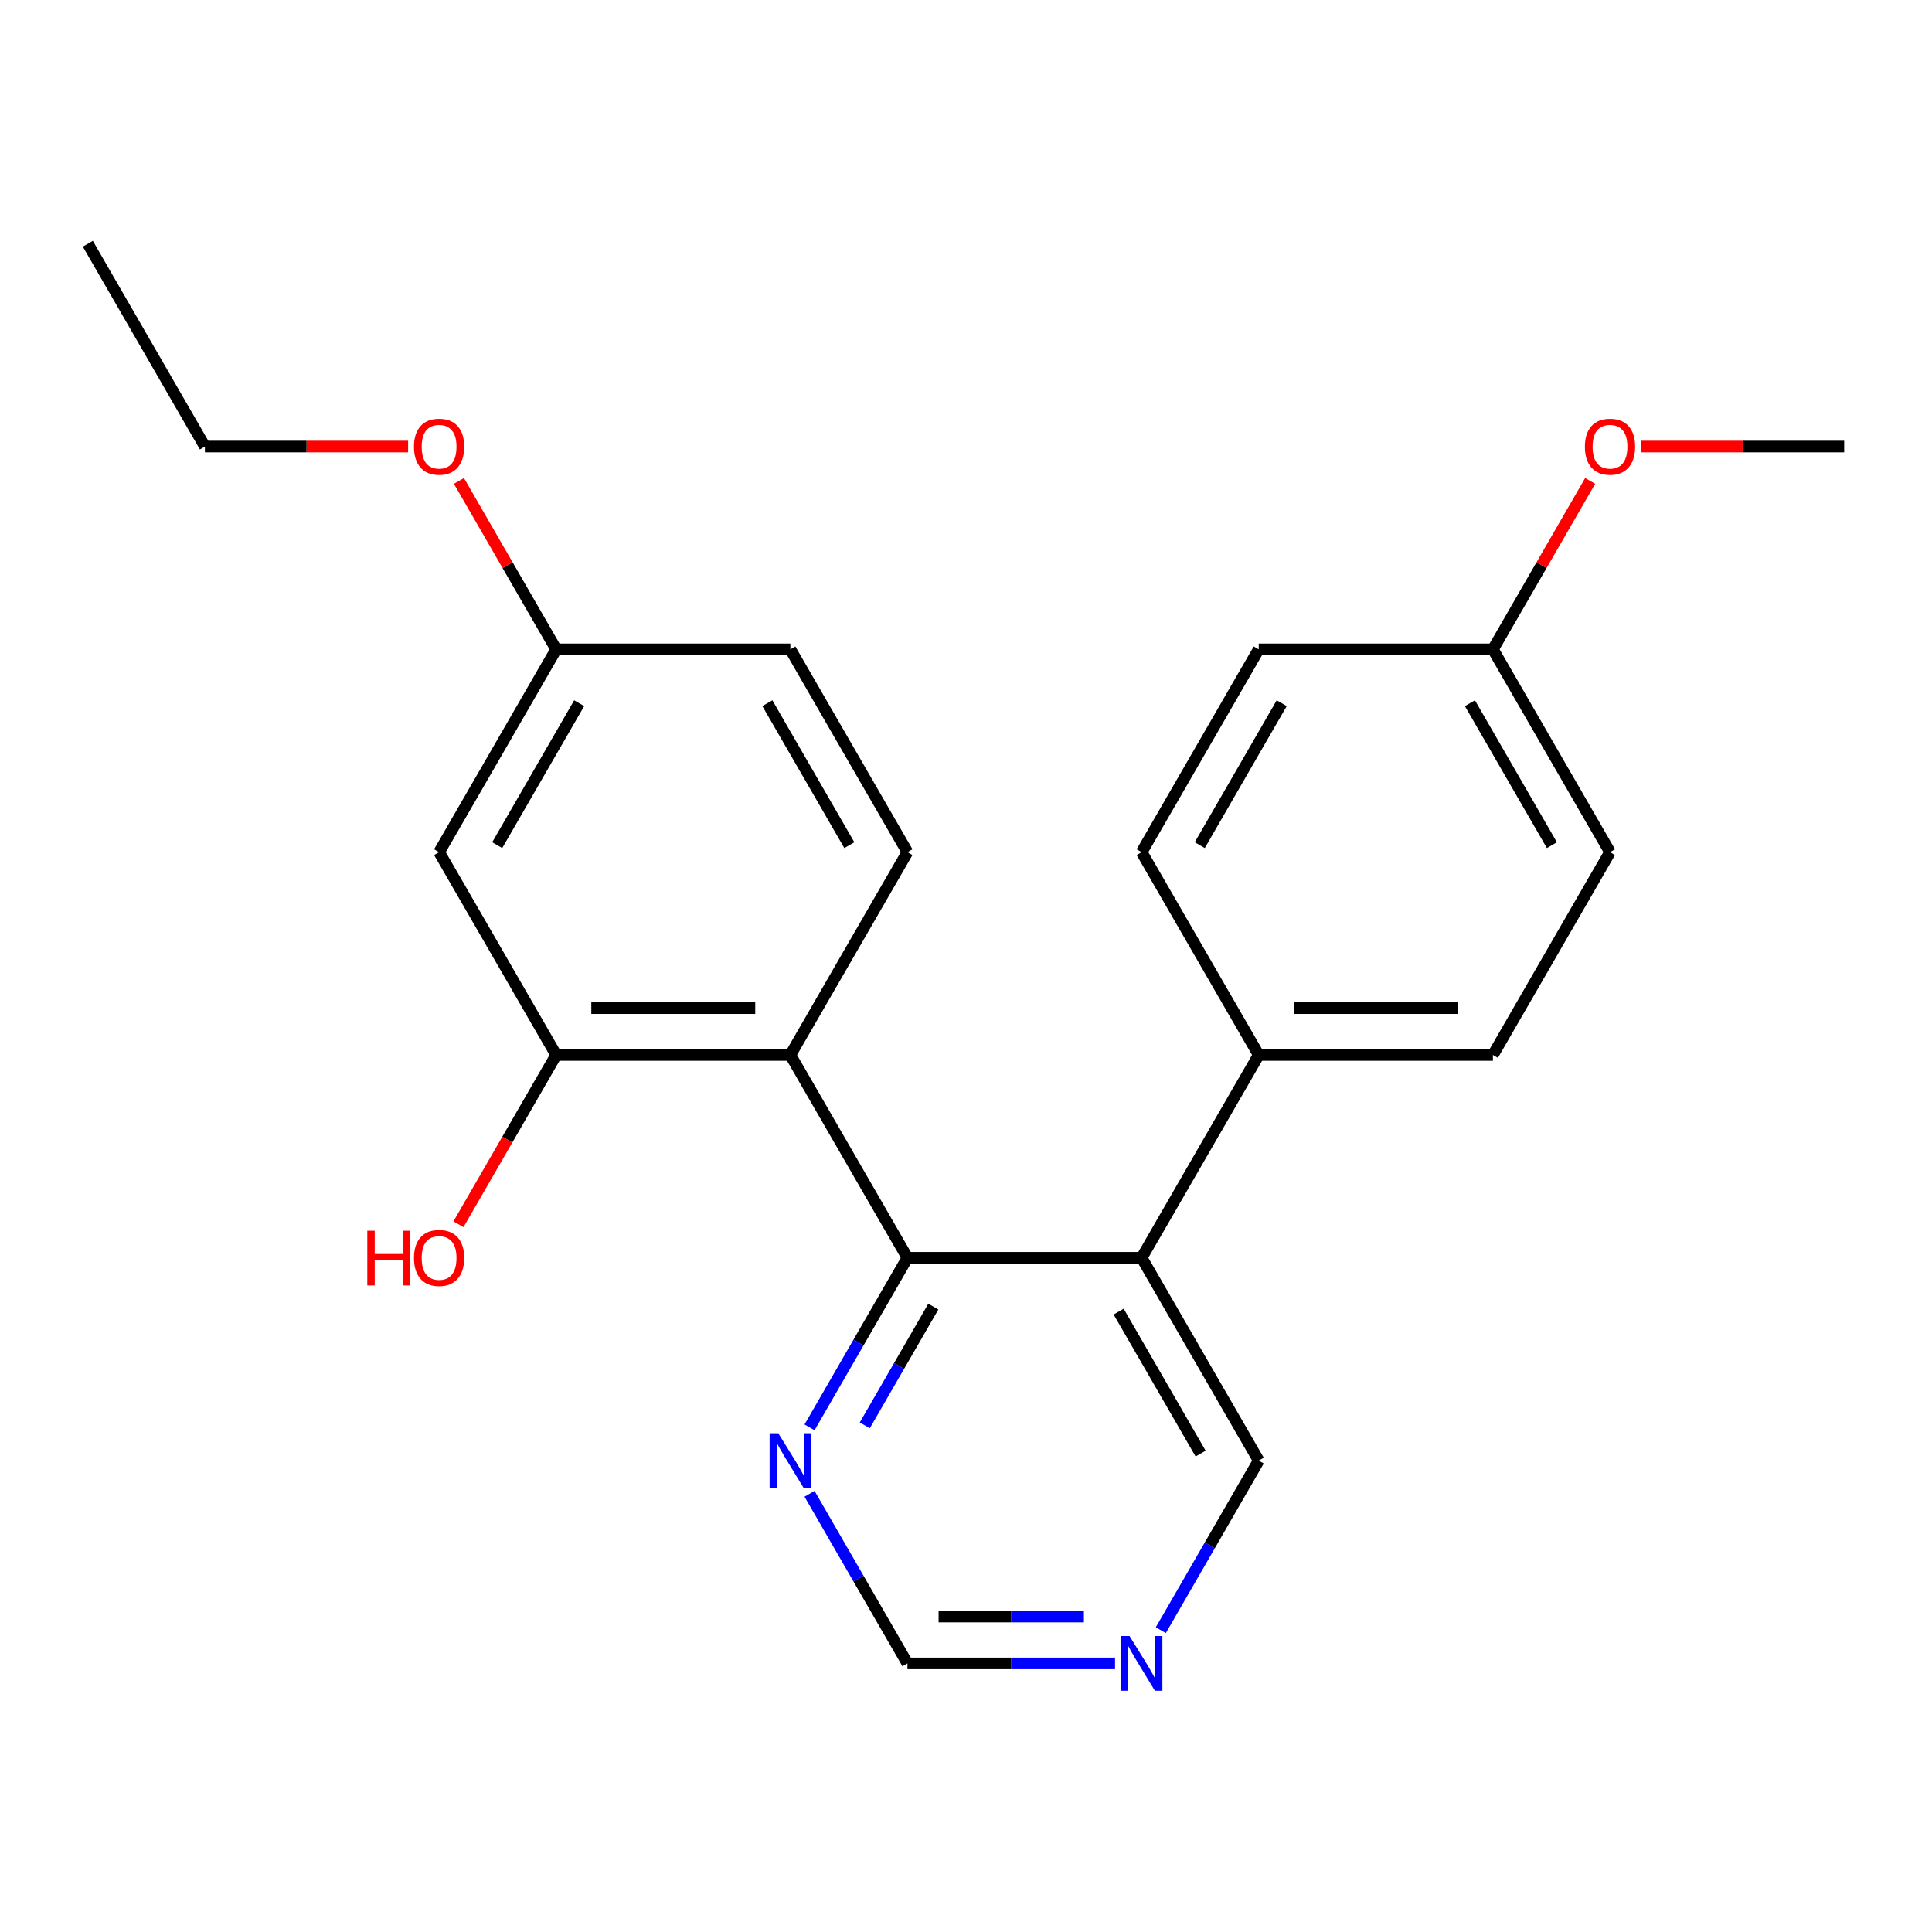 <?xml version='1.0' encoding='iso-8859-1'?>
<svg version='1.1' baseProfile='full'
              xmlns='http://www.w3.org/2000/svg'
                      xmlns:rdkit='http://www.rdkit.org/xml'
                      xmlns:xlink='http://www.w3.org/1999/xlink'
                  xml:space='preserve'
width='1000px' height='1000px' viewBox='0 0 1000 1000'>
<!-- END OF HEADER -->
<rect style='opacity:1.0;fill:#FFFFFF;stroke:none' width='1000' height='1000' x='0' y='0'> </rect>
<path class='bond-0' d='M 469.697,651.023 L 409.091,546.05' style='fill:none;fill-rule:evenodd;stroke:#000000;stroke-width:6px;stroke-linecap:butt;stroke-linejoin:miter;stroke-opacity:1' />
<path class='bond-1' d='M 469.697,651.023 L 590.909,651.023' style='fill:none;fill-rule:evenodd;stroke:#000000;stroke-width:6px;stroke-linecap:butt;stroke-linejoin:miter;stroke-opacity:1' />
<path class='bond-3' d='M 469.697,651.023 L 444.356,694.914' style='fill:none;fill-rule:evenodd;stroke:#000000;stroke-width:6px;stroke-linecap:butt;stroke-linejoin:miter;stroke-opacity:1' />
<path class='bond-3' d='M 444.356,694.914 L 419.016,738.805' style='fill:none;fill-rule:evenodd;stroke:#0000FF;stroke-width:6px;stroke-linecap:butt;stroke-linejoin:miter;stroke-opacity:1' />
<path class='bond-3' d='M 483.089,676.311 L 465.351,707.035' style='fill:none;fill-rule:evenodd;stroke:#000000;stroke-width:6px;stroke-linecap:butt;stroke-linejoin:miter;stroke-opacity:1' />
<path class='bond-3' d='M 465.351,707.035 L 447.612,737.759' style='fill:none;fill-rule:evenodd;stroke:#0000FF;stroke-width:6px;stroke-linecap:butt;stroke-linejoin:miter;stroke-opacity:1' />
<path class='bond-2' d='M 409.091,546.05 L 287.879,546.05' style='fill:none;fill-rule:evenodd;stroke:#000000;stroke-width:6px;stroke-linecap:butt;stroke-linejoin:miter;stroke-opacity:1' />
<path class='bond-2' d='M 390.909,521.808 L 306.061,521.808' style='fill:none;fill-rule:evenodd;stroke:#000000;stroke-width:6px;stroke-linecap:butt;stroke-linejoin:miter;stroke-opacity:1' />
<path class='bond-4' d='M 409.091,546.05 L 469.697,441.077' style='fill:none;fill-rule:evenodd;stroke:#000000;stroke-width:6px;stroke-linecap:butt;stroke-linejoin:miter;stroke-opacity:1' />
<path class='bond-6' d='M 590.909,651.023 L 651.515,546.05' style='fill:none;fill-rule:evenodd;stroke:#000000;stroke-width:6px;stroke-linecap:butt;stroke-linejoin:miter;stroke-opacity:1' />
<path class='bond-12' d='M 590.909,651.023 L 651.515,755.996' style='fill:none;fill-rule:evenodd;stroke:#000000;stroke-width:6px;stroke-linecap:butt;stroke-linejoin:miter;stroke-opacity:1' />
<path class='bond-12' d='M 579.005,678.89 L 621.43,752.371' style='fill:none;fill-rule:evenodd;stroke:#000000;stroke-width:6px;stroke-linecap:butt;stroke-linejoin:miter;stroke-opacity:1' />
<path class='bond-5' d='M 287.879,546.05 L 227.273,441.077' style='fill:none;fill-rule:evenodd;stroke:#000000;stroke-width:6px;stroke-linecap:butt;stroke-linejoin:miter;stroke-opacity:1' />
<path class='bond-13' d='M 287.879,546.05 L 262.584,589.861' style='fill:none;fill-rule:evenodd;stroke:#000000;stroke-width:6px;stroke-linecap:butt;stroke-linejoin:miter;stroke-opacity:1' />
<path class='bond-13' d='M 262.584,589.861 L 237.29,633.672' style='fill:none;fill-rule:evenodd;stroke:#FF0000;stroke-width:6px;stroke-linecap:butt;stroke-linejoin:miter;stroke-opacity:1' />
<path class='bond-8' d='M 419.016,773.186 L 444.356,817.077' style='fill:none;fill-rule:evenodd;stroke:#0000FF;stroke-width:6px;stroke-linecap:butt;stroke-linejoin:miter;stroke-opacity:1' />
<path class='bond-8' d='M 444.356,817.077 L 469.697,860.968' style='fill:none;fill-rule:evenodd;stroke:#000000;stroke-width:6px;stroke-linecap:butt;stroke-linejoin:miter;stroke-opacity:1' />
<path class='bond-14' d='M 469.697,441.077 L 409.091,336.104' style='fill:none;fill-rule:evenodd;stroke:#000000;stroke-width:6px;stroke-linecap:butt;stroke-linejoin:miter;stroke-opacity:1' />
<path class='bond-14' d='M 439.612,437.453 L 397.187,363.972' style='fill:none;fill-rule:evenodd;stroke:#000000;stroke-width:6px;stroke-linecap:butt;stroke-linejoin:miter;stroke-opacity:1' />
<path class='bond-25' d='M 227.273,441.077 L 287.879,336.104' style='fill:none;fill-rule:evenodd;stroke:#000000;stroke-width:6px;stroke-linecap:butt;stroke-linejoin:miter;stroke-opacity:1' />
<path class='bond-25' d='M 257.358,437.453 L 299.782,363.972' style='fill:none;fill-rule:evenodd;stroke:#000000;stroke-width:6px;stroke-linecap:butt;stroke-linejoin:miter;stroke-opacity:1' />
<path class='bond-9' d='M 651.515,546.05 L 772.727,546.05' style='fill:none;fill-rule:evenodd;stroke:#000000;stroke-width:6px;stroke-linecap:butt;stroke-linejoin:miter;stroke-opacity:1' />
<path class='bond-9' d='M 669.697,521.808 L 754.545,521.808' style='fill:none;fill-rule:evenodd;stroke:#000000;stroke-width:6px;stroke-linecap:butt;stroke-linejoin:miter;stroke-opacity:1' />
<path class='bond-10' d='M 651.515,546.05 L 590.909,441.077' style='fill:none;fill-rule:evenodd;stroke:#000000;stroke-width:6px;stroke-linecap:butt;stroke-linejoin:miter;stroke-opacity:1' />
<path class='bond-7' d='M 577.139,860.968 L 523.418,860.968' style='fill:none;fill-rule:evenodd;stroke:#0000FF;stroke-width:6px;stroke-linecap:butt;stroke-linejoin:miter;stroke-opacity:1' />
<path class='bond-7' d='M 523.418,860.968 L 469.697,860.968' style='fill:none;fill-rule:evenodd;stroke:#000000;stroke-width:6px;stroke-linecap:butt;stroke-linejoin:miter;stroke-opacity:1' />
<path class='bond-7' d='M 561.023,836.726 L 523.418,836.726' style='fill:none;fill-rule:evenodd;stroke:#0000FF;stroke-width:6px;stroke-linecap:butt;stroke-linejoin:miter;stroke-opacity:1' />
<path class='bond-7' d='M 523.418,836.726 L 485.813,836.726' style='fill:none;fill-rule:evenodd;stroke:#000000;stroke-width:6px;stroke-linecap:butt;stroke-linejoin:miter;stroke-opacity:1' />
<path class='bond-23' d='M 600.834,843.778 L 626.175,799.887' style='fill:none;fill-rule:evenodd;stroke:#0000FF;stroke-width:6px;stroke-linecap:butt;stroke-linejoin:miter;stroke-opacity:1' />
<path class='bond-23' d='M 626.175,799.887 L 651.515,755.996' style='fill:none;fill-rule:evenodd;stroke:#000000;stroke-width:6px;stroke-linecap:butt;stroke-linejoin:miter;stroke-opacity:1' />
<path class='bond-17' d='M 772.727,546.05 L 833.333,441.077' style='fill:none;fill-rule:evenodd;stroke:#000000;stroke-width:6px;stroke-linecap:butt;stroke-linejoin:miter;stroke-opacity:1' />
<path class='bond-16' d='M 590.909,441.077 L 651.515,336.104' style='fill:none;fill-rule:evenodd;stroke:#000000;stroke-width:6px;stroke-linecap:butt;stroke-linejoin:miter;stroke-opacity:1' />
<path class='bond-16' d='M 620.995,437.453 L 663.419,363.972' style='fill:none;fill-rule:evenodd;stroke:#000000;stroke-width:6px;stroke-linecap:butt;stroke-linejoin:miter;stroke-opacity:1' />
<path class='bond-11' d='M 287.879,336.104 L 409.091,336.104' style='fill:none;fill-rule:evenodd;stroke:#000000;stroke-width:6px;stroke-linecap:butt;stroke-linejoin:miter;stroke-opacity:1' />
<path class='bond-18' d='M 287.879,336.104 L 262.711,292.513' style='fill:none;fill-rule:evenodd;stroke:#000000;stroke-width:6px;stroke-linecap:butt;stroke-linejoin:miter;stroke-opacity:1' />
<path class='bond-18' d='M 262.711,292.513 L 237.544,248.922' style='fill:none;fill-rule:evenodd;stroke:#FF0000;stroke-width:6px;stroke-linecap:butt;stroke-linejoin:miter;stroke-opacity:1' />
<path class='bond-15' d='M 772.727,336.104 L 651.515,336.104' style='fill:none;fill-rule:evenodd;stroke:#000000;stroke-width:6px;stroke-linecap:butt;stroke-linejoin:miter;stroke-opacity:1' />
<path class='bond-19' d='M 772.727,336.104 L 797.895,292.513' style='fill:none;fill-rule:evenodd;stroke:#000000;stroke-width:6px;stroke-linecap:butt;stroke-linejoin:miter;stroke-opacity:1' />
<path class='bond-19' d='M 797.895,292.513 L 823.062,248.922' style='fill:none;fill-rule:evenodd;stroke:#FF0000;stroke-width:6px;stroke-linecap:butt;stroke-linejoin:miter;stroke-opacity:1' />
<path class='bond-24' d='M 772.727,336.104 L 833.333,441.077' style='fill:none;fill-rule:evenodd;stroke:#000000;stroke-width:6px;stroke-linecap:butt;stroke-linejoin:miter;stroke-opacity:1' />
<path class='bond-24' d='M 760.824,363.972 L 803.248,437.453' style='fill:none;fill-rule:evenodd;stroke:#000000;stroke-width:6px;stroke-linecap:butt;stroke-linejoin:miter;stroke-opacity:1' />
<path class='bond-20' d='M 211.242,231.132 L 158.652,231.132' style='fill:none;fill-rule:evenodd;stroke:#FF0000;stroke-width:6px;stroke-linecap:butt;stroke-linejoin:miter;stroke-opacity:1' />
<path class='bond-20' d='M 158.652,231.132 L 106.061,231.132' style='fill:none;fill-rule:evenodd;stroke:#000000;stroke-width:6px;stroke-linecap:butt;stroke-linejoin:miter;stroke-opacity:1' />
<path class='bond-21' d='M 849.364,231.132 L 901.955,231.132' style='fill:none;fill-rule:evenodd;stroke:#FF0000;stroke-width:6px;stroke-linecap:butt;stroke-linejoin:miter;stroke-opacity:1' />
<path class='bond-21' d='M 901.955,231.132 L 954.545,231.132' style='fill:none;fill-rule:evenodd;stroke:#000000;stroke-width:6px;stroke-linecap:butt;stroke-linejoin:miter;stroke-opacity:1' />
<path class='bond-22' d='M 106.061,231.132 L 45.455,126.159' style='fill:none;fill-rule:evenodd;stroke:#000000;stroke-width:6px;stroke-linecap:butt;stroke-linejoin:miter;stroke-opacity:1' />
<path  class='atom-4' d='M 402.831 741.836
L 412.111 756.836
Q 413.031 758.316, 414.511 760.996
Q 415.991 763.676, 416.071 763.836
L 416.071 741.836
L 419.831 741.836
L 419.831 770.156
L 415.951 770.156
L 405.991 753.756
Q 404.831 751.836, 403.591 749.636
Q 402.391 747.436, 402.031 746.756
L 402.031 770.156
L 398.351 770.156
L 398.351 741.836
L 402.831 741.836
' fill='#0000FF'/>
<path  class='atom-8' d='M 584.649 846.808
L 593.929 861.808
Q 594.849 863.288, 596.329 865.968
Q 597.809 868.648, 597.889 868.808
L 597.889 846.808
L 601.649 846.808
L 601.649 875.128
L 597.769 875.128
L 587.809 858.728
Q 586.649 856.808, 585.409 854.608
Q 584.209 852.408, 583.849 851.728
L 583.849 875.128
L 580.169 875.128
L 580.169 846.808
L 584.649 846.808
' fill='#0000FF'/>
<path  class='atom-14' d='M 190.113 637.023
L 193.953 637.023
L 193.953 649.063
L 208.433 649.063
L 208.433 637.023
L 212.273 637.023
L 212.273 665.343
L 208.433 665.343
L 208.433 652.263
L 193.953 652.263
L 193.953 665.343
L 190.113 665.343
L 190.113 637.023
' fill='#FF0000'/>
<path  class='atom-14' d='M 214.273 651.103
Q 214.273 644.303, 217.633 640.503
Q 220.993 636.703, 227.273 636.703
Q 233.553 636.703, 236.913 640.503
Q 240.273 644.303, 240.273 651.103
Q 240.273 657.983, 236.873 661.903
Q 233.473 665.783, 227.273 665.783
Q 221.033 665.783, 217.633 661.903
Q 214.273 658.023, 214.273 651.103
M 227.273 662.583
Q 231.593 662.583, 233.913 659.703
Q 236.273 656.783, 236.273 651.103
Q 236.273 645.543, 233.913 642.743
Q 231.593 639.903, 227.273 639.903
Q 222.953 639.903, 220.593 642.703
Q 218.273 645.503, 218.273 651.103
Q 218.273 656.823, 220.593 659.703
Q 222.953 662.583, 227.273 662.583
' fill='#FF0000'/>
<path  class='atom-19' d='M 214.273 231.212
Q 214.273 224.412, 217.633 220.612
Q 220.993 216.812, 227.273 216.812
Q 233.553 216.812, 236.913 220.612
Q 240.273 224.412, 240.273 231.212
Q 240.273 238.092, 236.873 242.012
Q 233.473 245.892, 227.273 245.892
Q 221.033 245.892, 217.633 242.012
Q 214.273 238.132, 214.273 231.212
M 227.273 242.692
Q 231.593 242.692, 233.913 239.812
Q 236.273 236.892, 236.273 231.212
Q 236.273 225.652, 233.913 222.852
Q 231.593 220.012, 227.273 220.012
Q 222.953 220.012, 220.593 222.812
Q 218.273 225.612, 218.273 231.212
Q 218.273 236.932, 220.593 239.812
Q 222.953 242.692, 227.273 242.692
' fill='#FF0000'/>
<path  class='atom-20' d='M 820.333 231.212
Q 820.333 224.412, 823.693 220.612
Q 827.053 216.812, 833.333 216.812
Q 839.613 216.812, 842.973 220.612
Q 846.333 224.412, 846.333 231.212
Q 846.333 238.092, 842.933 242.012
Q 839.533 245.892, 833.333 245.892
Q 827.093 245.892, 823.693 242.012
Q 820.333 238.132, 820.333 231.212
M 833.333 242.692
Q 837.653 242.692, 839.973 239.812
Q 842.333 236.892, 842.333 231.212
Q 842.333 225.652, 839.973 222.852
Q 837.653 220.012, 833.333 220.012
Q 829.013 220.012, 826.653 222.812
Q 824.333 225.612, 824.333 231.212
Q 824.333 236.932, 826.653 239.812
Q 829.013 242.692, 833.333 242.692
' fill='#FF0000'/>
</svg>
